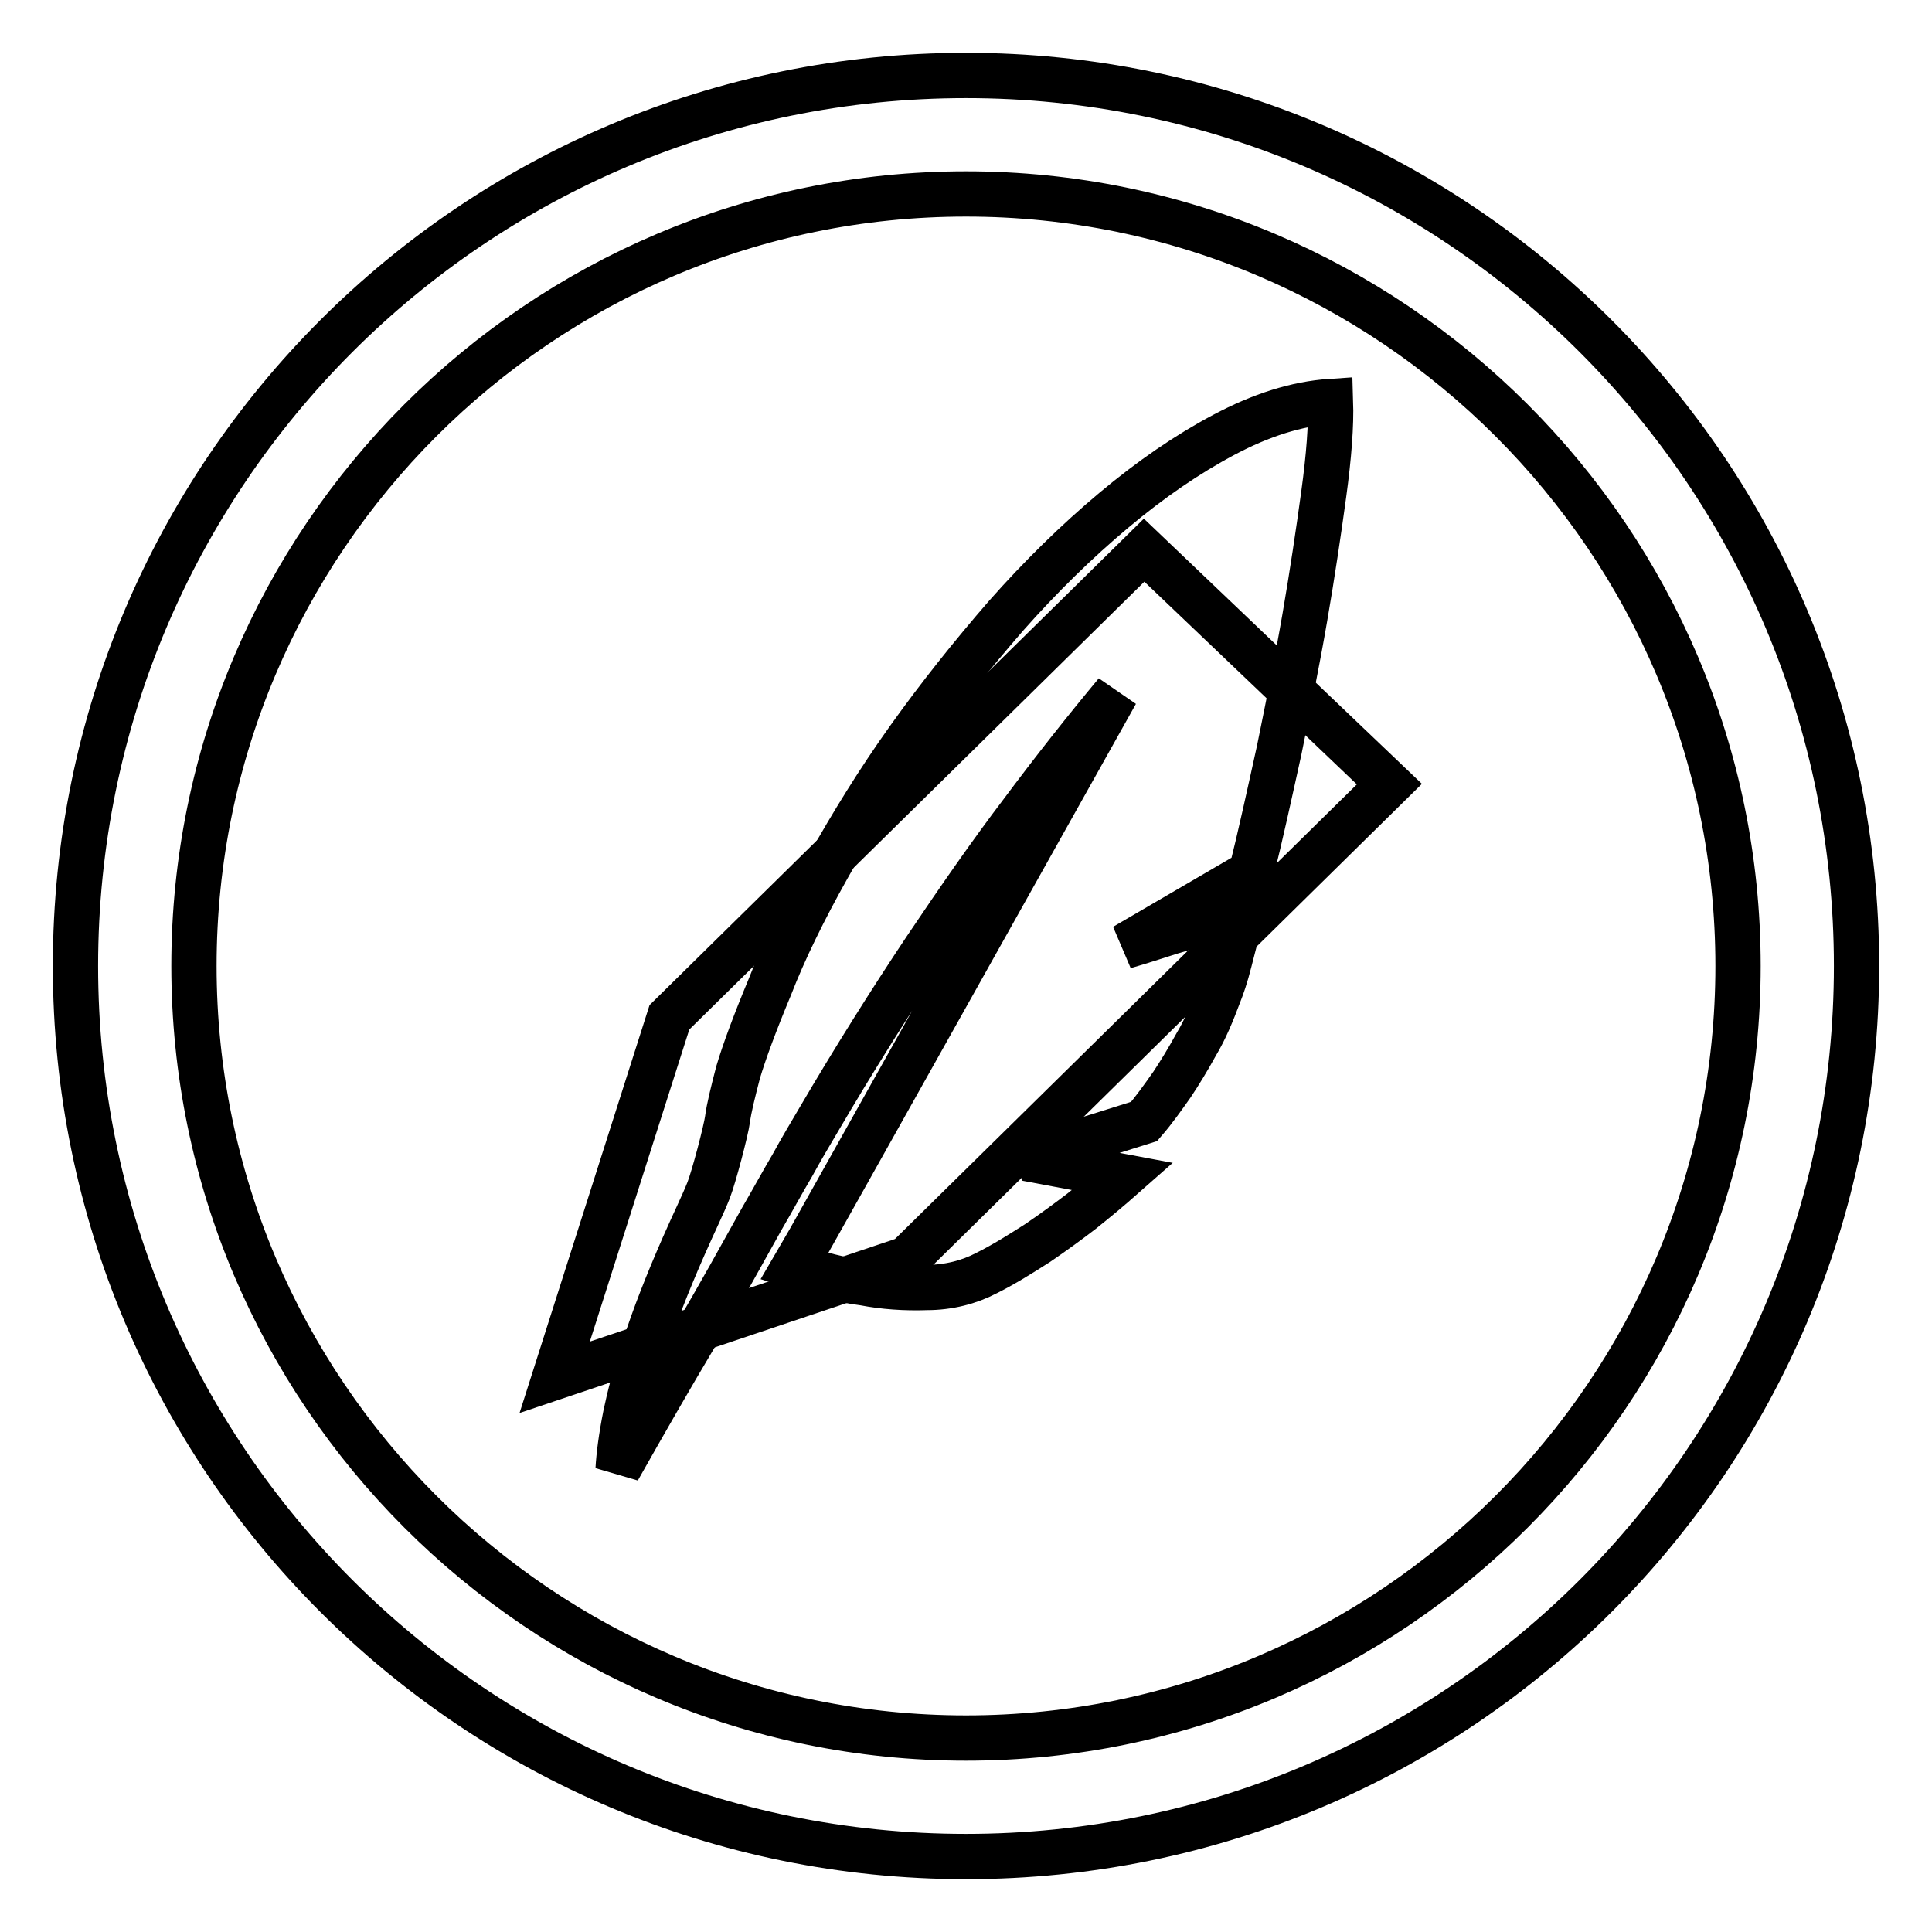 <?xml version="1.0" encoding="utf-8"?>
<!-- Svg Vector Icons : http://www.onlinewebfonts.com/icon -->
<!DOCTYPE svg PUBLIC "-//W3C//DTD SVG 1.1//EN" "http://www.w3.org/Graphics/SVG/1.1/DTD/svg11.dtd">
<svg version="1.1" xmlns="http://www.w3.org/2000/svg" xmlns:xlink="http://www.w3.org/1999/xlink" x="0px" y="0px" viewBox="0 0 256 256" enable-background="new 0 0 256 256" xml:space="preserve">
<g><g><path stroke-width="6" fill-opacity="0" stroke="#000000"  d="M128,25.7c56.4,0,102.3,45.9,102.3,102.3c0,56.4-45.9,102.3-102.3,102.3c-56.4,0-102.3-45.9-102.3-102.3C25.7,71.6,71.6,25.7,128,25.7 M128,10C62.8,10,10,62.8,10,128c0,65.2,52.8,118,118,118c65.2,0,118-52.8,118-118C246,62.8,193.2,10,128,10L128,10z"/><path stroke-width="6" fill-opacity="0" stroke="#000000"  d="M151.6,72.9l32.5,31l-63.9,62.9l-46.7,15.7l15.2-47.7L151.6,72.9z"/><path stroke-width="6" fill-opacity="0" stroke="#000000"  d="M149,125.4c2.1-0.6,4.2-1.3,6.1-1.9c1.7-0.5,3.4-1,5.2-1.6c1.8-0.5,3.3-1,4.4-1.5l-1.8,7c-0.5,2-1,3.4-1.4,4.4c-0.9,2.4-1.8,4.6-3,6.6c-1.1,2-2.2,3.8-3.2,5.3c-1.2,1.7-2.4,3.4-3.7,4.9l-15.6,4.9l12.8,2.4c-1.7,1.5-3.5,3-5.5,4.6c-1.7,1.3-3.6,2.7-5.8,4.2c-2.2,1.4-4.4,2.8-6.8,4c-2.3,1.2-5,1.9-7.9,1.9c-2.9,0.1-5.7-0.1-8.3-0.6c-3.1-0.4-6.1-1.2-9.2-2.2c0.9-1.5,39.4-70.3,42.6-76c-4,4.8-8.2,10.1-12.6,16c-3.8,5-8,11-12.7,18c-4.6,6.9-9.4,14.5-14.2,22.7c-1,1.7-2.2,3.7-3.4,5.9c-1.3,2.2-2.6,4.6-4,7c-1.4,2.5-2.8,5-4.3,7.7c-1.5,2.6-2.9,5.2-4.4,7.6c-3.4,5.7-6.9,11.8-10.4,18c0.1-1.8,0.4-4.2,1-7.2c0.5-2.4,1.3-5.6,2.6-9.3c1.2-3.7,2.9-8.1,5.1-13.1c1.4-3.2,2.6-5.6,3.3-7.4c0.7-1.8,2.3-7.9,2.5-9.4c0.2-1.5,0.7-3.5,1.4-6.2c0.8-2.7,2.2-6.5,4.2-11.3c1.9-4.9,4.5-10.2,7.7-15.9c3.2-5.7,6.7-11.4,10.7-17c4-5.6,8.3-11,12.9-16.3c4.6-5.2,9.4-9.9,14.3-14c4.9-4.1,9.7-7.4,14.6-10c4.9-2.6,9.6-4.1,14.1-4.4c0.1,3.1-0.2,7.2-0.9,12.3c-0.7,5.1-1.5,10.5-2.5,16.3c-1,5.8-2.2,11.7-3.4,17.6c-1.3,5.9-2.5,11.4-3.7,16.2L149,125.4z"/></g></g>
</svg>